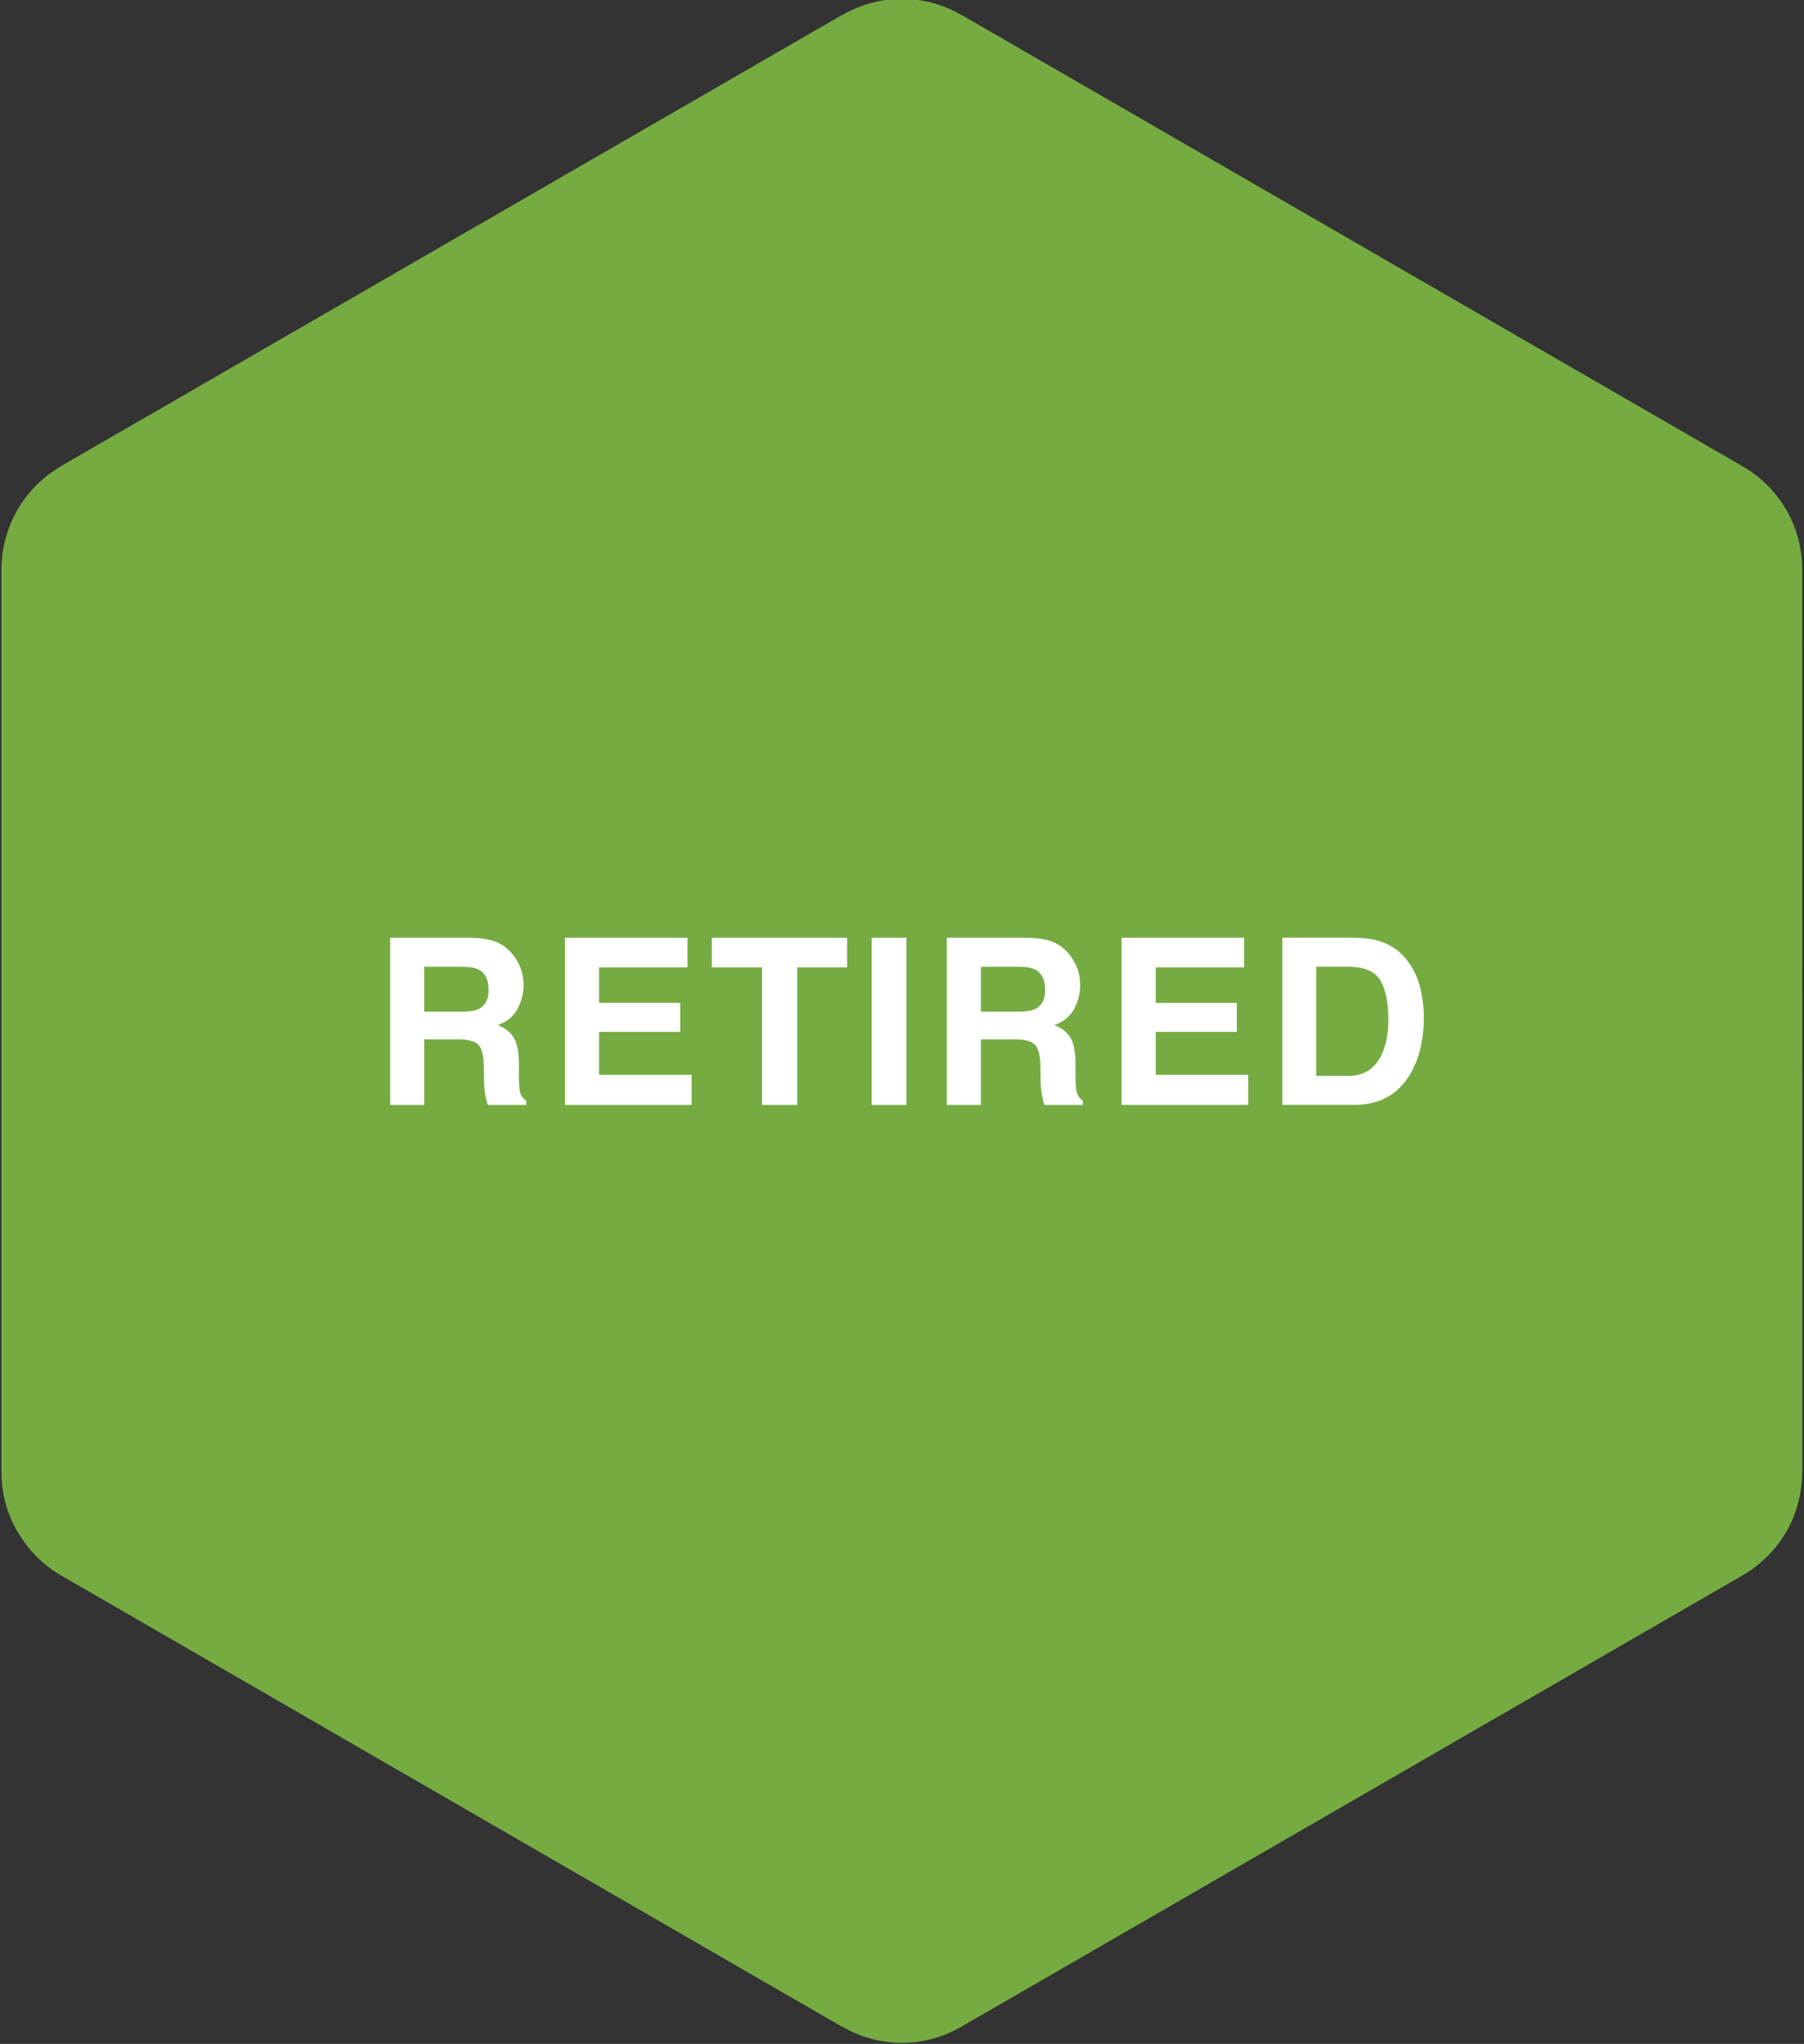 <?xml version="1.0" encoding="utf-8"?>
<!-- Generator: Adobe Illustrator 23.1.1, SVG Export Plug-In . SVG Version: 6.00 Build 0)  -->
<svg version="1.1" id="Layer_1" xmlns="http://www.w3.org/2000/svg" xmlns:xlink="http://www.w3.org/1999/xlink" x="0px" y="0px"
	 viewBox="0 0 544 616" style="enable-background:new 0 0 544 616;" xml:space="preserve">
<rect x="0" y="0" width="544" height="616" fill="#333333" stroke="none"/>
<style type="text/css">
	.st0{fill:#76AB42;}
	.st1{fill:#FFFFFF;}
</style>
<path class="st0" d="M543.46,171.8c0-6.15-1.48-12.41-4.78-18.12c-3.35-5.71-8.02-10.21-13.34-13.23l0,0L290.06,4.56v0.05
	c-5.33-3.13-11.48-4.94-18.06-4.94c-6.64,0-12.79,1.81-18.12,4.94l-0.05-0.05L18.55,140.39v0.05c-5.38,3.07-9.99,7.52-13.29,13.23
	c-3.29,5.71-4.83,11.97-4.83,18.12l0,0v271.68l0,0c0,6.2,1.48,12.46,4.83,18.12c3.35,5.71,7.96,10.27,13.29,13.29l0,0l235.27,135.89
	l0.05-0.05c5.33,3.13,11.48,4.94,18.12,4.94c6.59,0,12.74-1.81,18.06-4.94l235.27-135.84c5.38-3.07,10.05-7.58,13.34-13.23
	c3.29-5.71,4.78-11.97,4.78-18.17h0.05L543.46,171.8L543.46,171.8z"/>
<g>
	<path class="st1" d="M149.7,283.91c1.85,0.8,3.43,1.97,4.72,3.52c1.07,1.28,1.91,2.69,2.53,4.24c0.62,1.55,0.93,3.32,0.93,5.3
		c0,2.39-0.6,4.75-1.81,7.06c-1.21,2.31-3.2,3.95-5.98,4.9c2.32,0.93,3.97,2.26,4.94,3.98c0.97,1.72,1.45,4.35,1.45,7.88v3.38
		c0,2.3,0.09,3.86,0.28,4.68c0.28,1.3,0.93,2.26,1.94,2.87V333h-11.62c-0.32-1.12-0.55-2.02-0.68-2.7
		c-0.27-1.41-0.42-2.86-0.44-4.34l-0.07-4.68c-0.04-3.21-0.6-5.35-1.67-6.43c-1.07-1.07-3.07-1.61-6-1.61h-10.28V333h-10.29v-50.38
		h24.1C145.19,282.68,147.84,283.12,149.7,283.91z M127.94,291.37v13.54h11.33c2.25,0,3.94-0.27,5.06-0.82
		c1.99-0.96,2.99-2.85,2.99-5.67c0-3.05-0.96-5.1-2.89-6.15c-1.08-0.59-2.71-0.89-4.87-0.89H127.94z"/>
	<path class="st1" d="M207.32,291.54h-26.66v10.7h24.47v8.75h-24.47v12.95h27.89V333h-38.18v-50.38h36.95V291.54z"/>
	<path class="st1" d="M255.46,282.62v8.92h-15.07V333h-10.6v-41.46h-15.14v-8.92H255.46z"/>
	<path class="st1" d="M273.32,333h-10.46v-50.38h10.46V333z"/>
	<path class="st1" d="M317.55,283.91c1.85,0.8,3.43,1.97,4.72,3.52c1.07,1.28,1.91,2.69,2.53,4.24c0.62,1.55,0.93,3.32,0.93,5.3
		c0,2.39-0.6,4.75-1.81,7.06c-1.21,2.31-3.2,3.95-5.98,4.9c2.32,0.93,3.97,2.26,4.94,3.98s1.45,4.35,1.45,7.88v3.38
		c0,2.3,0.09,3.86,0.28,4.68c0.28,1.3,0.93,2.26,1.94,2.87V333h-11.62c-0.32-1.12-0.55-2.02-0.68-2.7
		c-0.27-1.41-0.42-2.86-0.44-4.34l-0.07-4.68c-0.04-3.21-0.6-5.35-1.67-6.43c-1.07-1.07-3.07-1.61-6-1.61h-10.28V333H285.5v-50.38
		h24.1C313.04,282.68,315.69,283.12,317.55,283.91z M295.79,291.37v13.54h11.33c2.25,0,3.94-0.27,5.06-0.82
		c1.99-0.96,2.99-2.85,2.99-5.67c0-3.05-0.96-5.1-2.89-6.15c-1.08-0.59-2.71-0.89-4.87-0.89H295.79z"/>
	<path class="st1" d="M375.17,291.54h-26.66v10.7h24.47v8.75h-24.47v12.95h27.89V333h-38.18v-50.38h36.95V291.54z"/>
	<path class="st1" d="M416.22,283.71c3.53,1.16,6.4,3.29,8.59,6.39c1.76,2.51,2.95,5.22,3.59,8.13c0.64,2.92,0.96,5.7,0.96,8.34
		c0,6.7-1.35,12.37-4.04,17.02c-3.65,6.27-9.28,9.4-16.9,9.4H386.7v-50.38h21.72C411.55,282.66,414.15,283.03,416.22,283.71z
		 M396.92,291.37v32.88h9.72c4.98,0,8.44-2.45,10.41-7.35c1.07-2.69,1.61-5.89,1.61-9.6c0-5.13-0.8-9.06-2.41-11.81
		c-1.61-2.75-4.81-4.12-9.6-4.12H396.92z"/>
</g>
</svg>

